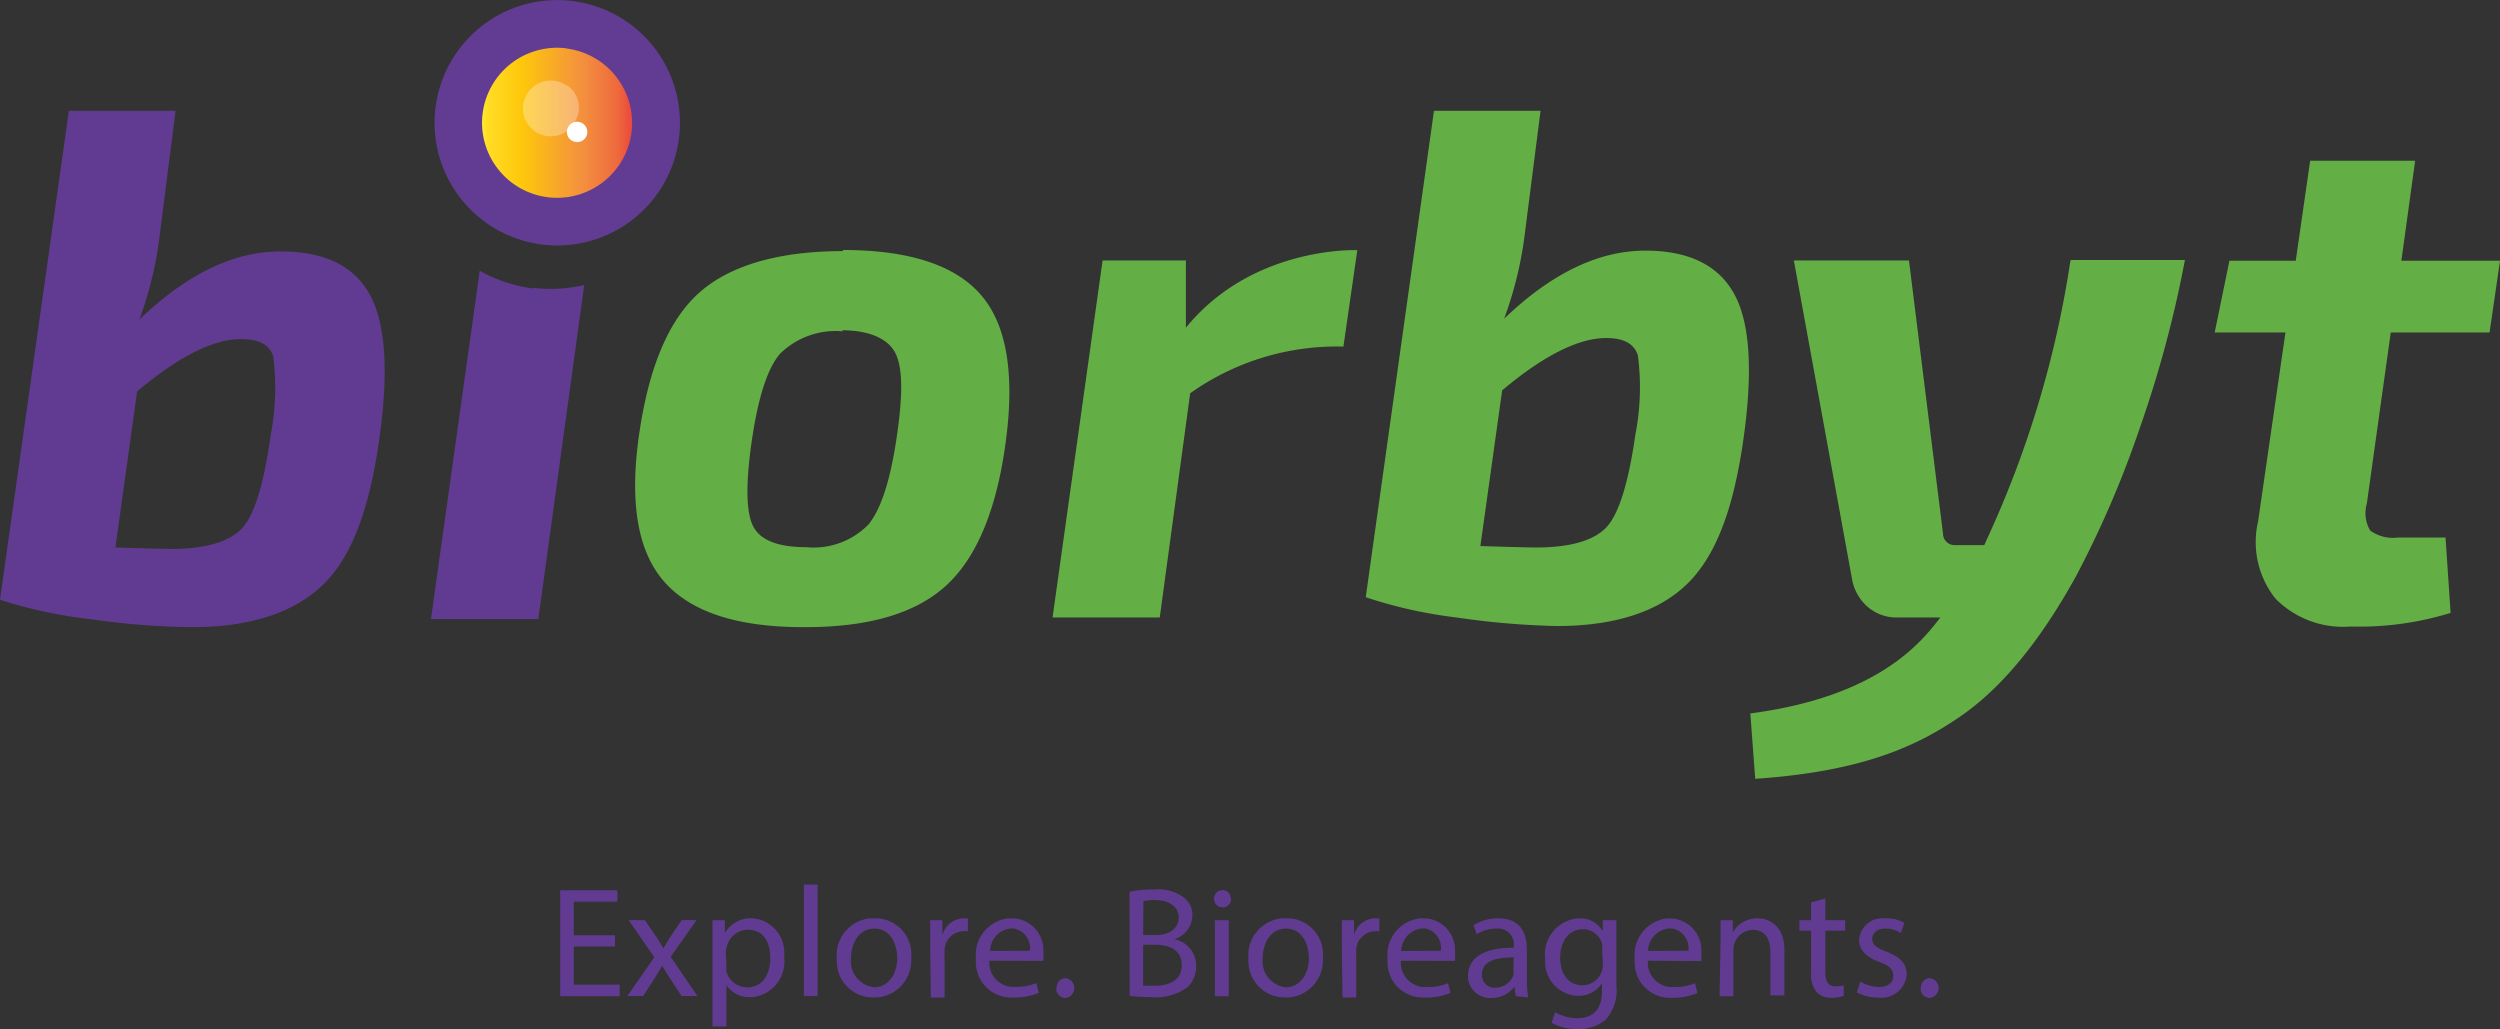 <?xml version="1.0" encoding="UTF-8"?> <svg xmlns="http://www.w3.org/2000/svg" xmlns:xlink="http://www.w3.org/1999/xlink" viewBox="0 0 157.9 64.99"><rect x="0" y="0" width="157.9" height="64.99" fill="#333333" stroke="none"/><defs><clipPath id="clip-path"><path d="M35.76,3.05a4.74,4.74,0,1,0,4.13,5.28h0a4.74,4.74,0,0,0-4.13-5.27" fill="none"></path></clipPath><linearGradient id="linear-gradient" x1="30.17" y1="23.94" x2="40.2" y2="23.94" gradientTransform="matrix(1, 0, 0, -1, 0, 31.69)" gradientUnits="userSpaceOnUse"><stop offset="0" stop-color="#fff33b"></stop><stop offset="0.07" stop-color="#ffdc23"></stop><stop offset="0.28" stop-color="#fec70b"></stop><stop offset="0.66" stop-color="#f3903f"></stop><stop offset="0.88" stop-color="#ee693d"></stop><stop offset="1" stop-color="#ea3e3a"></stop></linearGradient></defs><g id="Layer_2" data-name="Layer 2"><g id="Layer_1-2" data-name="Layer 1"><g id="Layer_2-2" data-name="Layer 2"><g id="Layer_1-2-2" data-name="Layer 1-2"><polygon points="38.84 59.78 36.24 59.78 36.24 62.19 39.14 62.19 39.14 62.92 35.38 62.92 35.38 56.23 38.99 56.23 38.99 56.95 36.24 56.95 36.24 59.07 38.84 59.07 38.84 59.78" fill="#613b91" fill-rule="evenodd"></polygon><path d="M40.73,58.12l.69,1c.18.27.33.51.48.78h0c.16-.29.32-.53.48-.79l.68-1H44l-1.64,2.32,1.69,2.48h-1l-.71-1.08c-.19-.28-.35-.55-.52-.84h0c-.15.29-.32.55-.5.84l-.7,1.08h-1l1.71-2.45L39.7,58.11Z" fill="#613b91" fill-rule="evenodd"></path><path d="M45,59.68V58.12h.78v.82h0A1.88,1.88,0,0,1,47.53,58a2.17,2.17,0,0,1,2,2.33s0,.07,0,.11a2.27,2.27,0,0,1-2,2.54l-.17,0a1.72,1.72,0,0,1-1.48-.76h0v2.61H45ZM45.88,61a2.16,2.16,0,0,0,0,.36,1.36,1.36,0,0,0,1.31,1c.93,0,1.46-.75,1.46-1.85s-.5-1.79-1.43-1.79A1.4,1.4,0,0,0,45.9,59.8a1,1,0,0,0-.06.36Z" fill="#613b91" fill-rule="evenodd"></path><rect x="50.77" y="55.87" width="0.87" height="7.04" fill="#613b91"></rect><path d="M57.55,60.48A2.35,2.35,0,0,1,55.38,63h-.22a2.29,2.29,0,0,1-2.31-2.26,1.48,1.48,0,0,1,0-.21A2.34,2.34,0,0,1,55,58h.24a2.27,2.27,0,0,1,2.32,2.22,2.18,2.18,0,0,1,0,.25m-3.81.05a1.66,1.66,0,0,0,1.46,1.84c.85,0,1.46-.78,1.46-1.86,0-.82-.41-1.85-1.44-1.85s-1.48,1-1.48,1.88Z" fill="#613b91" fill-rule="evenodd"></path><path d="M58.75,59.61V58.12h.77v.94h0A1.43,1.43,0,0,1,60.88,58h.25v.82a.76.76,0,0,0-.3,0A1.21,1.21,0,0,0,59.66,60a2.8,2.8,0,0,0,0,.41V63h-.87Z" fill="#613b91" fill-rule="evenodd"></path><path d="M62.49,60.68a1.53,1.53,0,0,0,1.39,1.65h.25a3.34,3.34,0,0,0,1.33-.24l.15.62A4,4,0,0,1,64,63a2.23,2.23,0,0,1-2.36-2.09,1.82,1.82,0,0,1,0-.33A2.33,2.33,0,0,1,63.71,58h.19a2,2,0,0,1,2,2c0,.09,0,.18,0,.28a2.8,2.8,0,0,1,0,.41Zm2.56-.63A1.25,1.25,0,0,0,64,58.64h-.13a1.44,1.44,0,0,0-1.33,1.42Z" fill="#613b91" fill-rule="evenodd"></path><path d="M66.74,62.4a.58.58,0,0,1,.56-.62h0a.63.63,0,0,1,.55.7.64.64,0,0,1-.55.55.59.59,0,0,1-.59-.59v0" fill="#613b91" fill-rule="evenodd"></path><path d="M71.34,56.32a7.52,7.52,0,0,1,1.57-.14,2.75,2.75,0,0,1,1.84.49,1.38,1.38,0,0,1,.56,1.18,1.6,1.6,0,0,1-1.14,1.47h0A1.71,1.71,0,0,1,75.55,61,1.77,1.77,0,0,1,75,62.35a3.41,3.41,0,0,1-2.31.63,11.9,11.9,0,0,1-1.34-.08Zm.86,2.74H73c.92,0,1.45-.48,1.45-1.12s-.59-1.09-1.47-1.09a3.25,3.25,0,0,0-.76.06Zm0,3.2q.36,0,.72,0c.9,0,1.72-.32,1.72-1.3s-.78-1.29-1.73-1.29H72.2Z" fill="#613b91" fill-rule="evenodd"></path><path d="M77.76,56.77a.54.54,0,0,1-1.08,0,.53.53,0,0,1,.51-.55h0a.51.51,0,0,1,.54.49v.06m-1,6.15v-4.8h.88v4.8Z" fill="#613b91" fill-rule="evenodd"></path><path d="M83.55,60.48A2.35,2.35,0,0,1,81.38,63h-.22a2.29,2.29,0,0,1-2.31-2.26,1.48,1.48,0,0,1,0-.21A2.34,2.34,0,0,1,81,58h.24a2.27,2.27,0,0,1,2.32,2.22,2.18,2.18,0,0,1,0,.25m-3.81.05a1.66,1.66,0,0,0,1.46,1.84c.85,0,1.46-.78,1.46-1.86,0-.82-.41-1.85-1.44-1.85s-1.48,1-1.48,1.88Z" fill="#613b91" fill-rule="evenodd"></path><path d="M84.75,59.61V58.12h.77v.94h0A1.41,1.41,0,0,1,86.88,58h.24v.82a.71.71,0,0,0-.29,0A1.21,1.21,0,0,0,85.66,60a2.8,2.8,0,0,0,0,.41V63h-.87Z" fill="#613b91" fill-rule="evenodd"></path><path d="M88.48,60.68a1.54,1.54,0,0,0,1.41,1.66h.24a3.34,3.34,0,0,0,1.33-.24l.15.62A4,4,0,0,1,90,63a2.23,2.23,0,0,1-2.36-2.09,1.82,1.82,0,0,1,0-.33A2.33,2.33,0,0,1,89.71,58h.19a2,2,0,0,1,2,2c0,.09,0,.18,0,.28a2.8,2.8,0,0,1,0,.41ZM91,60.05a1.24,1.24,0,0,0-1-1.41h-.16a1.46,1.46,0,0,0-1.34,1.42Z" fill="#613b91" fill-rule="evenodd"></path><path d="M95.73,62.92l-.07-.61h0a1.8,1.8,0,0,1-1.47.72,1.39,1.39,0,0,1-1.47-1.27v-.11c0-1.16,1-1.8,2.89-1.79v-.1a1,1,0,0,0-.88-1.11h-.21a2.3,2.3,0,0,0-1.25.36l-.2-.58A3,3,0,0,1,94.62,58c1.46,0,1.82,1,1.82,2v1.8A6.36,6.36,0,0,0,96.52,63Zm-.13-2.45c-.95,0-2,.15-2,1.08a.78.78,0,0,0,.73.83h.1a1.2,1.2,0,0,0,1.16-.8,1.31,1.31,0,0,0,0-.28Z" fill="#613b91" fill-rule="evenodd"></path><path d="M102.09,58.12v4.1a2.78,2.78,0,0,1-.69,2.2,2.61,2.61,0,0,1-1.74.57A3.3,3.3,0,0,1,98,64.6l.22-.67a2.79,2.79,0,0,0,1.41.38c.89,0,1.55-.47,1.55-1.68V62.1h0a1.76,1.76,0,0,1-1.53.8,2.15,2.15,0,0,1-2.06-2.24s0-.07,0-.1a2.29,2.29,0,0,1,2-2.55h.15a1.56,1.56,0,0,1,1.49.83h0v-.72Zm-.9,1.89a1.34,1.34,0,0,0,0-.4,1.26,1.26,0,0,0-1.22-.92c-.84,0-1.43.71-1.43,1.82,0,.94.47,1.72,1.42,1.72a1.29,1.29,0,0,0,1.21-.89,1.53,1.53,0,0,0,.07-.47Z" fill="#613b91" fill-rule="evenodd"></path><path d="M104.08,60.68a1.54,1.54,0,0,0,1.41,1.66h.24a3.34,3.34,0,0,0,1.33-.24l.15.62a4,4,0,0,1-1.6.3,2.23,2.23,0,0,1-2.36-2.09,1.82,1.82,0,0,1,0-.33,2.34,2.34,0,0,1,2-2.59h.21a2,2,0,0,1,2,2c0,.09,0,.18,0,.28a2.8,2.8,0,0,1,0,.41Zm2.56-.63a1.25,1.25,0,0,0-1.07-1.41h-.14a1.46,1.46,0,0,0-1.34,1.42Z" fill="#613b91" fill-rule="evenodd"></path><path d="M108.67,59.42v-1.3h.77v.79h0A1.74,1.74,0,0,1,111,58c.66,0,1.7.39,1.7,2v2.87h-.88V60.15c0-.77-.29-1.42-1.11-1.42a1.25,1.25,0,0,0-1.17.89,1.4,1.4,0,0,0-.06.41v2.89h-.87Z" fill="#613b91" fill-rule="evenodd"></path><path d="M115.29,56.74v1.38h1.25v.66h-1.25v2.59c0,.6.16.93.65.93a2.22,2.22,0,0,0,.51-.06v.66a2.54,2.54,0,0,1-.78.12,1.22,1.22,0,0,1-.94-.37,1.76,1.76,0,0,1-.34-1.25V58.78h-.74v-.66h.74V57Z" fill="#613b91" fill-rule="evenodd"></path><path d="M117.5,62a2.44,2.44,0,0,0,1.15.34c.64,0,.93-.31.93-.71s-.25-.65-.89-.88c-.86-.31-1.27-.79-1.27-1.36A1.47,1.47,0,0,1,119,58h.1a2.32,2.32,0,0,1,1.18.29l-.22.64a1.78,1.78,0,0,0-1-.28c-.52,0-.81.3-.81.66s.29.57.92.81c.83.32,1.26.73,1.26,1.45a1.61,1.61,0,0,1-1.8,1.44,2.87,2.87,0,0,1-1.35-.33Z" fill="#613b91" fill-rule="evenodd"></path><path d="M121.33,62.4a.58.58,0,0,1,.56-.62h0a.63.63,0,0,1,.55.7.64.64,0,0,1-.55.55.59.59,0,0,1-.59-.59v0" fill="#613b91" fill-rule="evenodd"></path><path d="M11.09,7l-1,7.83A23.55,23.55,0,0,1,8.8,20.19q4.48-4.32,8.94-4.31c2.75,0,4.63.91,5.63,2.75s1.2,4.95.55,9.35-1.77,7.29-3.57,9-4.54,2.63-8.2,2.63a47.31,47.31,0,0,1-6.4-.5A29.07,29.07,0,0,1,0,37.88L4.35,7ZM8.66,24.72,7.29,34.58c2,.06,3.13.09,3.53.09,2.23,0,3.72-.48,4.49-1.33s1.36-2.8,1.78-5.82a15.84,15.84,0,0,0,.17-5c-.23-.74-.88-1.1-2-1.1Q12.65,21.38,8.66,24.72Z" fill="#613b91" fill-rule="evenodd"></path><path d="M33.69,18.22A9.23,9.23,0,0,1,30.3,17.1l-3.08,22H34L36.9,18a9.13,9.13,0,0,1-3.21.18" fill="#613b91" fill-rule="evenodd"></path><path d="M53.22,15.79q6.27,0,8.73,2.83T63.51,28q-.87,6.36-3.77,9t-9,2.61c-4.15,0-7.06-.94-8.76-2.84s-2.23-5-1.62-9.28,1.87-7.28,3.8-9,5-2.63,9.1-2.63m0,5.07a5,5,0,0,0-4,1.42c-.81.95-1.41,2.85-1.81,5.72-.36,2.62-.32,4.36.14,5.21s1.57,1.28,3.34,1.28a4.84,4.84,0,0,0,3.93-1.44c.8-1,1.39-2.83,1.79-5.6s.35-4.38-.12-5.26-1.65-1.4-3.36-1.4Z" fill="#64af45" fill-rule="evenodd"></path><path d="M85.73,15.78l-.88,6.11a16,16,0,0,0-9.68,2.95L73.25,39H66.48l3.16-22.55H74.9V20.7c4.22-5.19,10.83-4.9,10.83-4.9" fill="#64af45" fill-rule="evenodd"></path><path d="M97.3,7l-1,7.82A23.82,23.82,0,0,1,95,20.13q4.48-4.3,8.92-4.3c2.74,0,4.62.92,5.62,2.75s1.19,4.94.55,9.33-1.77,7.28-3.56,9-4.53,2.63-8.19,2.63A50.33,50.33,0,0,1,92,39a28.88,28.88,0,0,1-5.74-1.28L90.57,7ZM94.87,24.7,93.5,34.49c2,.06,3.12.09,3.52.09,2.23,0,3.72-.47,4.48-1.32s1.36-2.79,1.79-5.81a15.55,15.55,0,0,0,.16-5c-.23-.73-.88-1.1-2-1.1-1.73,0-3.93,1.08-6.58,3.31Z" fill="#64af45" fill-rule="evenodd"></path><path d="M151,21l-1.51,10.8a2.18,2.18,0,0,0,.21,1.71,2.46,2.46,0,0,0,1.76.44h3l.32,4.76a19.52,19.52,0,0,1-6.31.86,6,6,0,0,1-4.75-1.76,5.73,5.73,0,0,1-1.1-4.87L144.35,21h-4.47l.93-4.53H145l.91-6.32h6.63l-.87,6.32h6.23L157.24,21Z" fill="#64af45" fill-rule="evenodd"></path><path d="M130.83,16.42H138a72.64,72.64,0,0,1-2.86,10.64,64.18,64.18,0,0,1-4,9.3q-3.42,6.21-7.34,8.9c-2.6,1.78-6,3.46-12.94,3.93l-.31-4.13c8.12-1.06,10.83-4.53,12-6.06h-2.7a2.78,2.78,0,0,1-1.85-.64,3,3,0,0,1-1-1.65l-3.7-20.26h7.27l2.15,17.25a.73.73,0,0,0,.73.73h1.88l.18-.41a64.75,64.75,0,0,0,5.26-17.57" fill="#64af45" fill-rule="evenodd"></path><path d="M36.12.06a7.75,7.75,0,1,0,6.77,8.63A7.75,7.75,0,0,0,36.12.06h0" fill="#613c92"></path><g clip-path="url(#clip-path)"><rect x="30.17" y="2.74" width="10.03" height="10.03" fill="url(#linear-gradient)"></rect></g><path d="M37,8.67a.64.64,0,0,1-.88.21A.63.63,0,0,1,35.9,8a.64.64,0,1,1,1.1.67" fill="#fff"></path><path d="M36.22,7.87a1.76,1.76,0,1,1-.42-2.46l.05,0a1.71,1.71,0,0,1,.38,2.4v0" fill="#fff" opacity="0.3" style="isolation:isolate"></path></g></g></g></g></svg> 